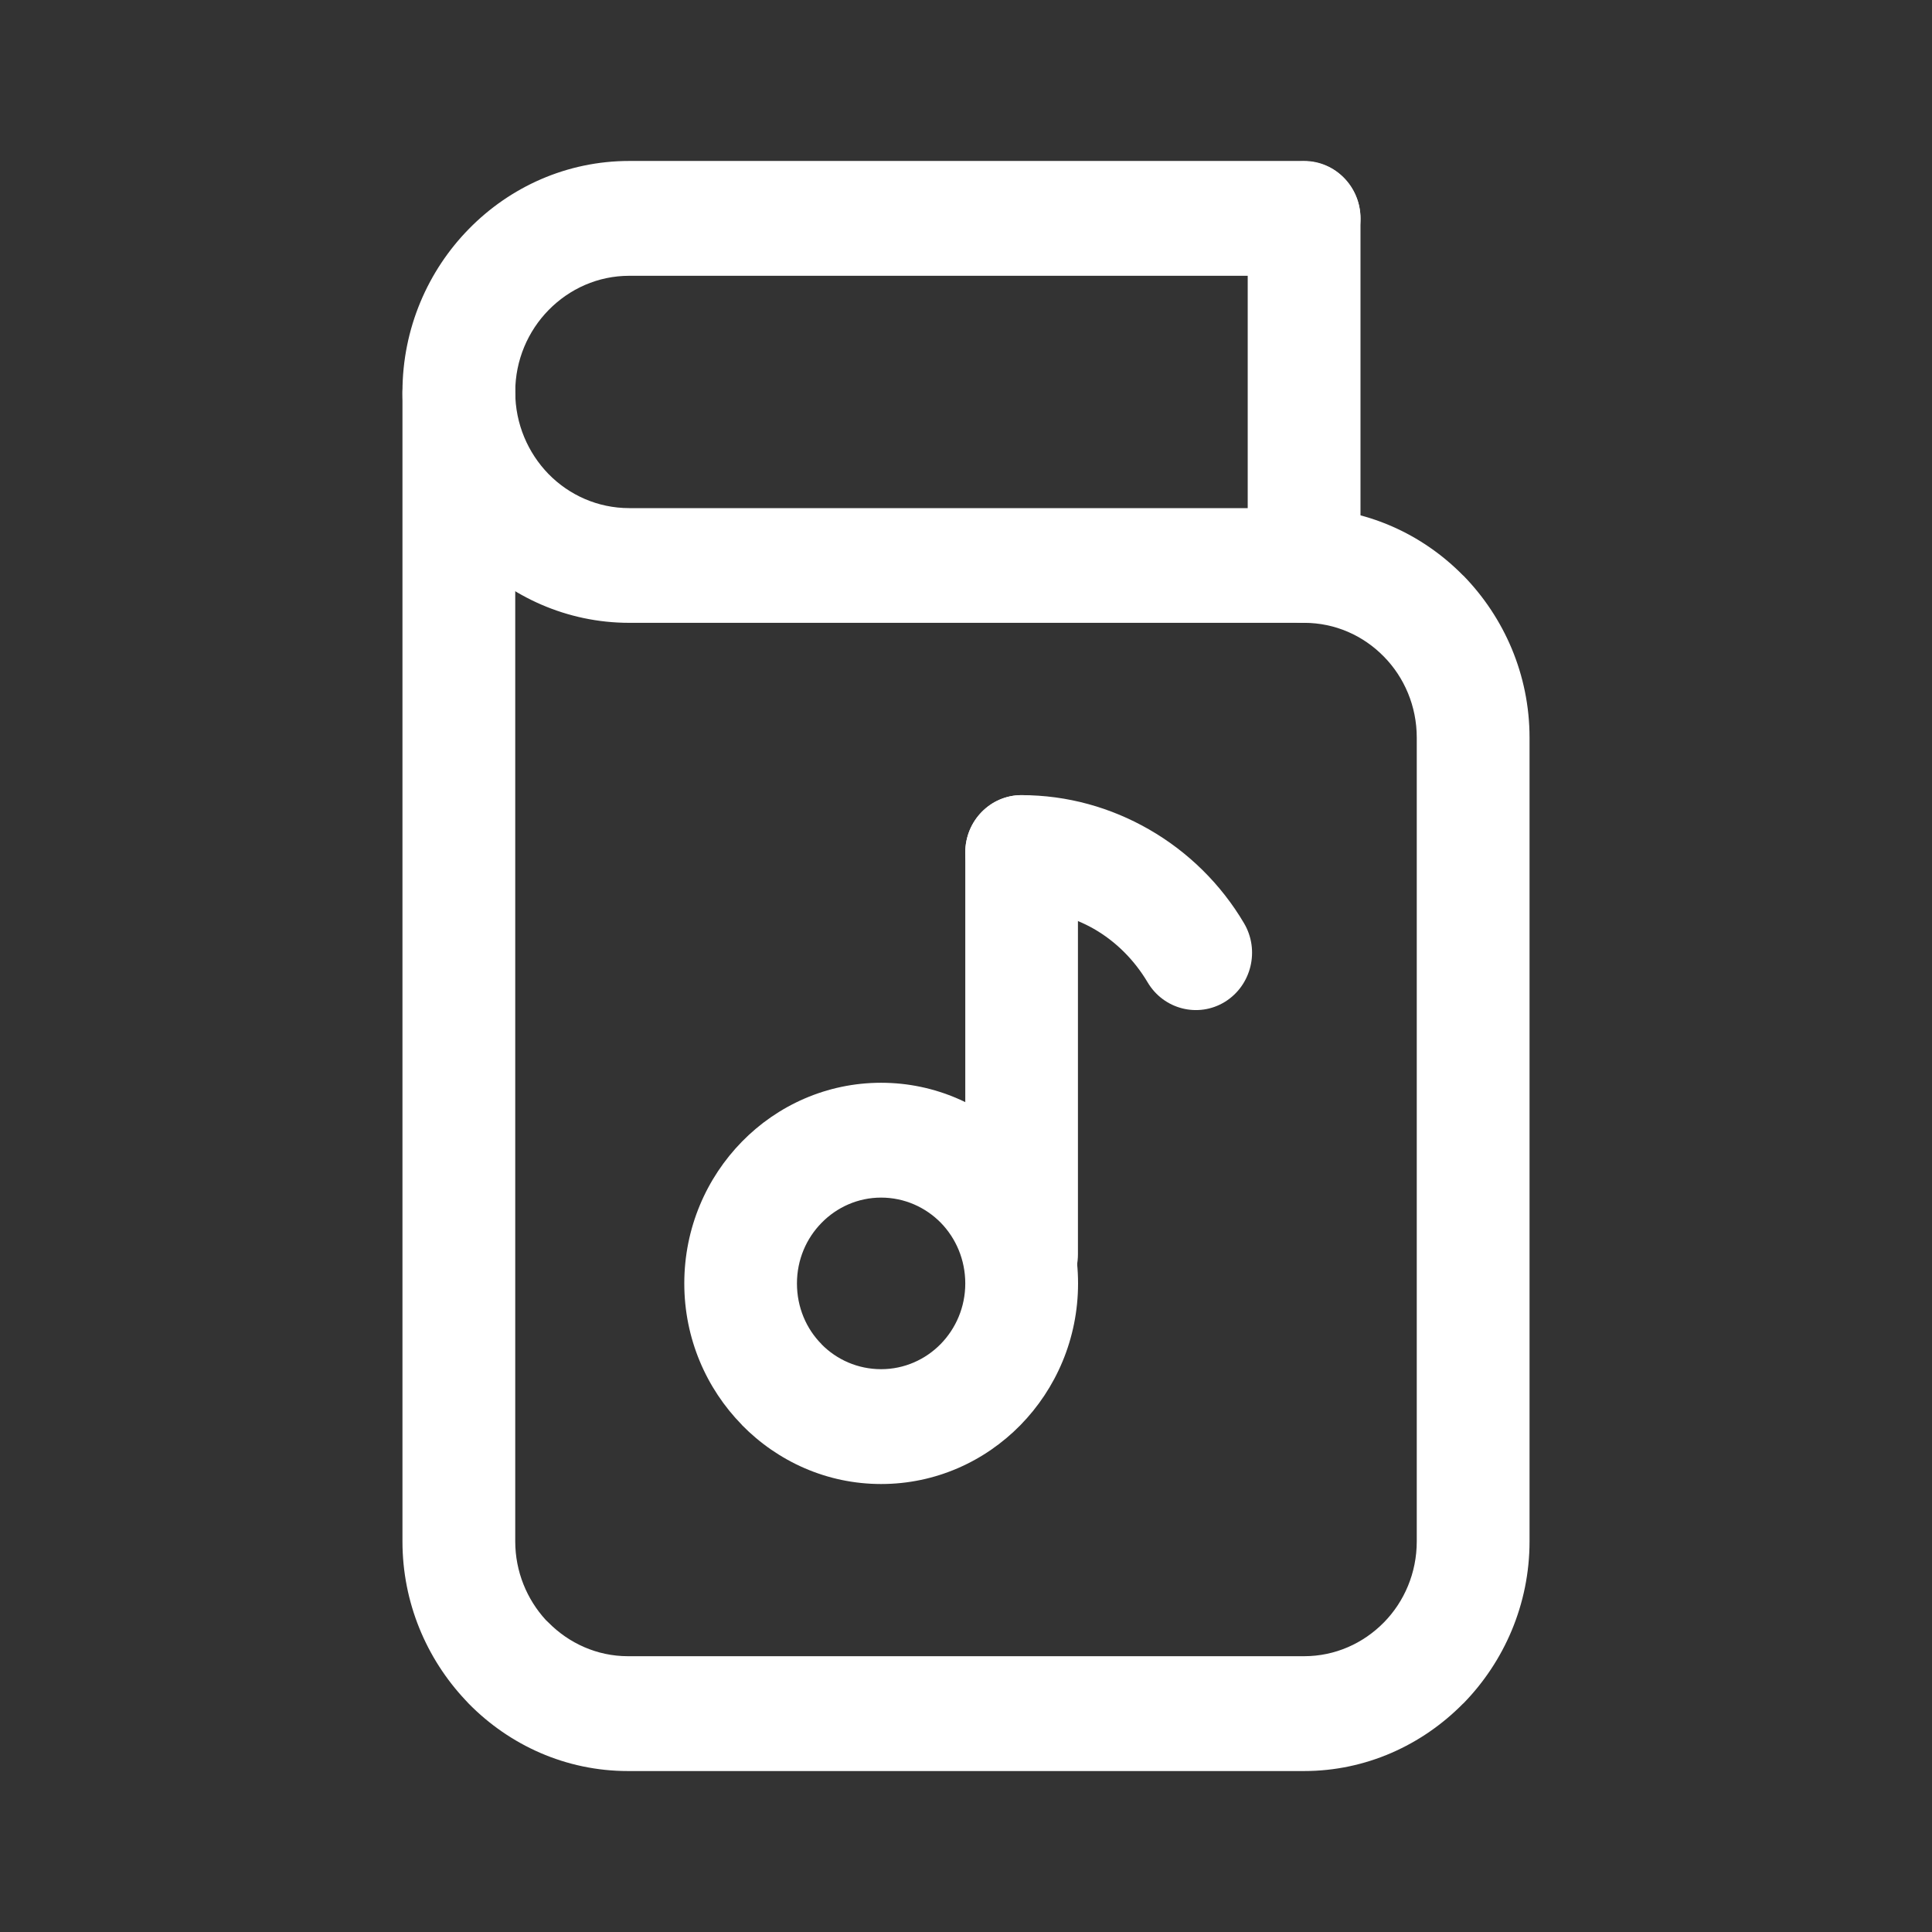 <svg width="16" height="16" viewBox="0 0 16 16" fill="none" xmlns="http://www.w3.org/2000/svg">
<rect x="0" y="0" width="16" height="16" fill="#333333" stroke="none"/>
<path d="M10.8 5.158C10.542 5.158 10.333 4.945 10.333 4.683C10.333 4.42 10.542 4.207 10.8 4.207C11.312 4.207 11.778 4.421 12.117 4.766L12.12 4.768C12.457 5.114 12.667 5.588 12.667 6.109V12.765C12.667 13.286 12.457 13.761 12.119 14.107L12.116 14.109C11.777 14.453 11.311 14.667 10.8 14.667H5.2C4.686 14.667 4.22 14.453 3.881 14.108C3.872 14.098 3.863 14.088 3.854 14.079C3.532 13.736 3.333 13.273 3.333 12.765V3.257C3.333 2.994 3.542 2.781 3.8 2.781C4.058 2.781 4.267 2.994 4.267 3.257V12.765C4.267 13.016 4.364 13.246 4.521 13.417L4.541 13.436C4.71 13.608 4.944 13.716 5.2 13.716H10.8C11.058 13.716 11.29 13.609 11.459 13.438L11.461 13.436C11.629 13.265 11.733 13.027 11.733 12.765V6.109C11.733 5.847 11.629 5.609 11.461 5.438L11.459 5.436C11.29 5.264 11.058 5.158 10.8 5.158Z" fill="white"/>
<path d="M10.789 4.208C11.047 4.208 11.256 4.42 11.256 4.683C11.256 4.945 11.047 5.158 10.789 5.158H5.211C4.696 5.158 4.227 4.943 3.886 4.597L3.884 4.594C3.544 4.247 3.333 3.769 3.333 3.246C3.333 2.72 3.544 2.241 3.884 1.895C4.224 1.548 4.694 1.333 5.211 1.333H10.8C11.058 1.333 11.267 1.546 11.267 1.809C11.267 2.071 11.058 2.284 10.8 2.284H5.211C4.951 2.284 4.716 2.392 4.544 2.567C4.373 2.741 4.267 2.982 4.267 3.246C4.267 3.511 4.373 3.751 4.542 3.925L4.544 3.927C4.714 4.1 4.95 4.208 5.211 4.208H10.789Z" fill="white"/>
<path d="M11.267 4.659C11.267 4.922 11.058 5.134 10.8 5.134C10.542 5.134 10.333 4.922 10.333 4.659V1.811C10.333 1.549 10.542 1.336 10.8 1.336C11.058 1.336 11.267 1.549 11.267 1.811V4.659Z" fill="white"/>
<path d="M7.297 8.967C7.746 8.967 8.153 9.154 8.448 9.454L8.45 9.456C8.745 9.757 8.928 10.171 8.928 10.629C8.928 11.087 8.745 11.502 8.45 11.803C8.155 12.103 7.748 12.29 7.297 12.29C6.849 12.29 6.442 12.104 6.146 11.803L6.144 11.8C5.849 11.499 5.667 11.085 5.667 10.629C5.667 10.17 5.85 9.755 6.145 9.454C6.439 9.154 6.847 8.967 7.297 8.967ZM7.791 10.126C7.665 9.998 7.49 9.918 7.297 9.918C7.105 9.918 6.93 9.998 6.804 10.127C6.678 10.255 6.6 10.432 6.6 10.629C6.6 10.826 6.677 11.004 6.803 11.131L6.804 11.133C6.929 11.26 7.104 11.339 7.297 11.339C7.49 11.339 7.664 11.259 7.79 11.131C7.916 11.002 7.994 10.825 7.994 10.629C7.994 10.432 7.916 10.254 7.791 10.126Z" fill="white"/>
<path d="M8.927 10.388C8.927 10.65 8.719 10.863 8.46 10.863C8.203 10.863 7.994 10.65 7.994 10.388V7.06C7.994 6.797 8.203 6.585 8.46 6.585C8.719 6.585 8.927 6.797 8.927 7.06V10.388Z" fill="white"/>
<path d="M8.46 7.536C8.203 7.536 7.994 7.323 7.994 7.06C7.994 6.797 8.203 6.585 8.46 6.585C8.841 6.585 9.201 6.688 9.516 6.869C9.84 7.055 10.112 7.323 10.302 7.645C10.435 7.869 10.364 8.161 10.144 8.297C9.924 8.432 9.637 8.36 9.504 8.135C9.394 7.95 9.241 7.797 9.06 7.693C8.885 7.593 8.681 7.536 8.46 7.536Z" fill="white"/>
</svg>
